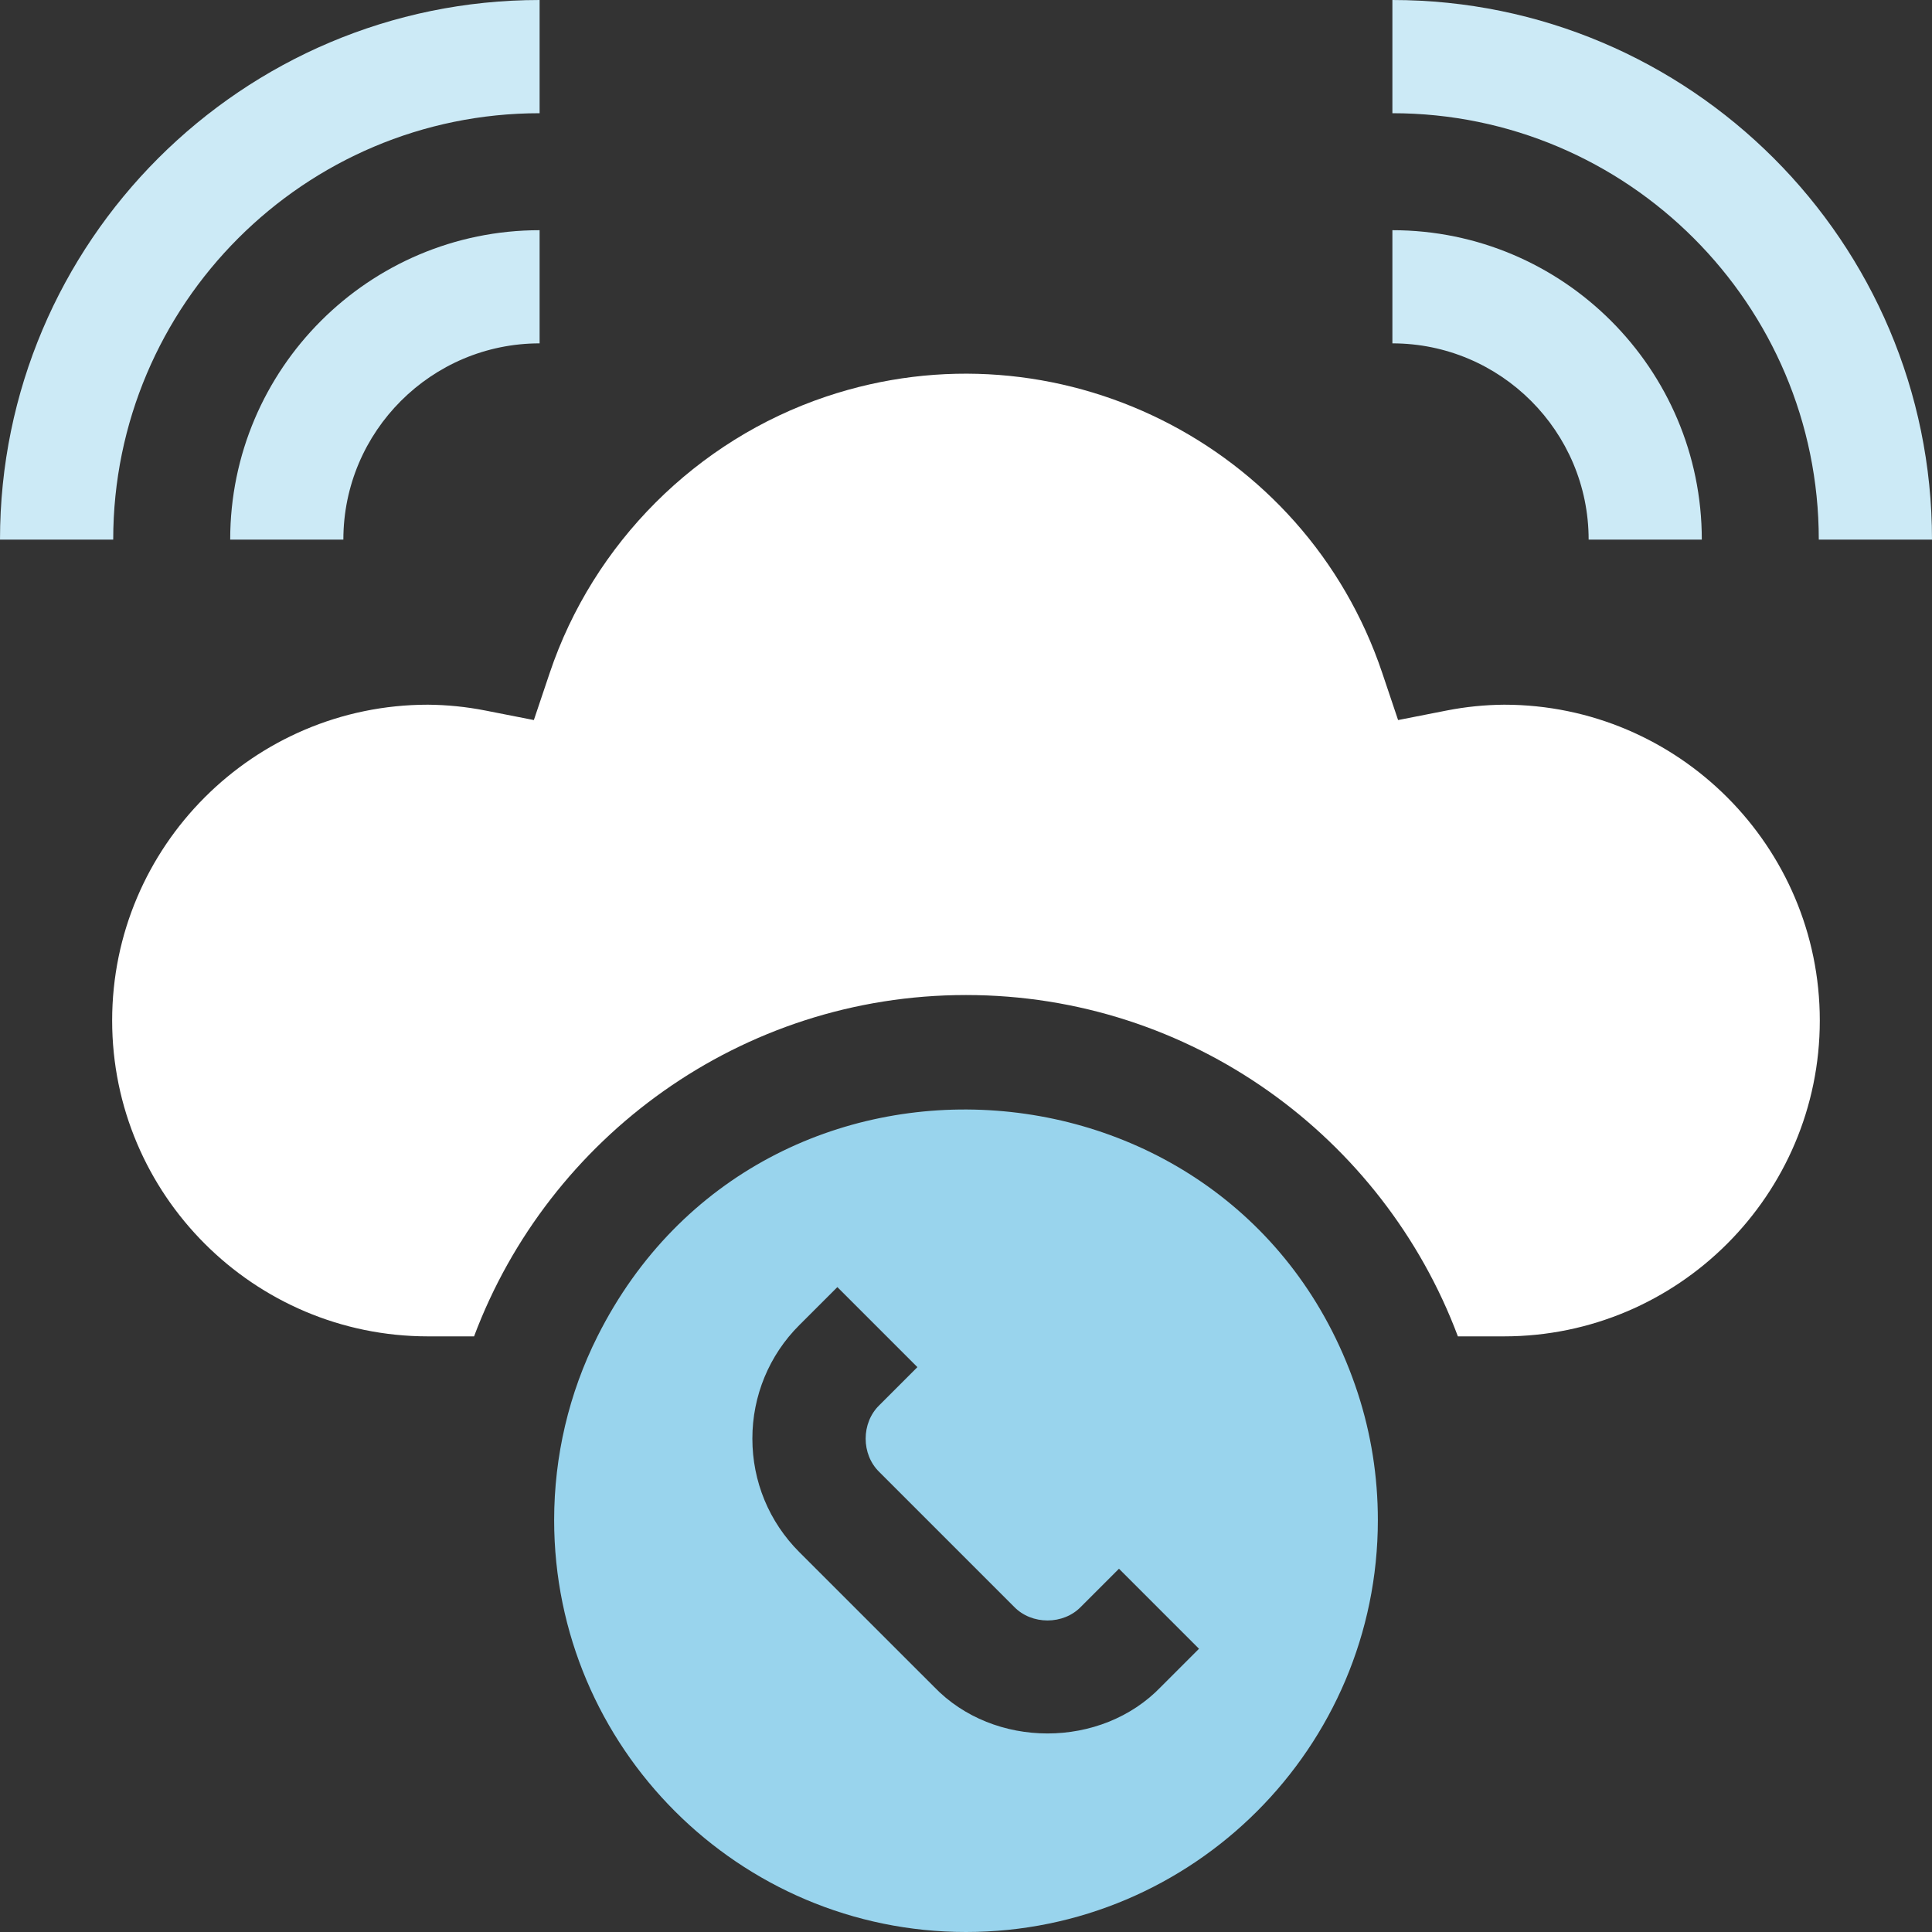 <svg width="40" height="40" viewBox="0 0 40 40" fill="none" xmlns="http://www.w3.org/2000/svg">
<rect x="0" y="0" width="40" height="40" fill="#333333" stroke="none"/>
<g clip-path="url(#clip0_2758_1618)">
<path d="M37.656 11.172H40C40 5.012 34.988 0 28.828 0V2.344C33.696 2.344 37.656 6.304 37.656 11.172Z" fill="#CCEAF6"/>
<path d="M32.891 11.172H35.234C35.234 7.639 32.361 4.766 28.828 4.766V7.109C31.068 7.109 32.891 8.932 32.891 11.172Z" fill="#CCEAF6"/>
<path d="M11.172 2.344V0C5.012 0 0 5.012 0 11.172H2.344C2.344 6.304 6.304 2.344 11.172 2.344Z" fill="#CCEAF6"/>
<path d="M7.109 11.172C7.109 8.932 8.932 7.109 11.172 7.109V4.766C7.639 4.766 4.766 7.639 4.766 11.172H7.109Z" fill="#CCEAF6"/>
<path d="M31.143 14.59C30.745 14.593 30.345 14.633 29.954 14.71L28.946 14.908L28.618 13.933C27.021 9.18 21.856 6.614 17.104 8.211C14.421 9.111 12.282 11.251 11.381 13.933L11.053 14.908L10.045 14.71C9.654 14.633 9.254 14.593 8.857 14.59C5.254 14.592 2.322 17.525 2.322 21.129C2.322 24.734 5.256 27.668 8.861 27.668H9.815C11.361 23.544 15.343 20.601 20 20.601C24.657 20.601 28.639 23.544 30.184 27.668H31.138C34.743 27.668 37.677 24.734 37.677 21.129C37.677 17.525 34.746 14.592 31.143 14.59Z" fill="white"/>
<path d="M12.37 27.668C11.779 28.844 11.473 30.147 11.473 31.472C11.473 36.175 15.298 40 20 40C24.702 40 28.527 36.175 28.527 31.472C28.527 30.569 28.387 29.687 28.111 28.84C25.739 21.612 15.778 20.873 12.37 27.668ZM24.038 34.922C22.8 36.212 20.575 36.212 19.337 34.922L16.55 32.136C15.922 31.508 15.577 30.672 15.577 29.785C15.576 28.903 15.924 28.057 16.55 27.434C16.689 27.293 17.19 26.797 17.337 26.648C17.75 27.061 18.581 27.892 18.994 28.305L18.207 29.092C17.827 29.459 17.828 30.113 18.207 30.478L20.994 33.265C21.359 33.645 22.016 33.645 22.381 33.265L23.167 32.479L24.824 34.136L24.038 34.922Z" fill="#99D4ED"/>
</g>
<defs>
<clipPath id="clip0_2758_1618">
<rect width="40" height="40" fill="white"/>
</clipPath>
</defs>
</svg>
